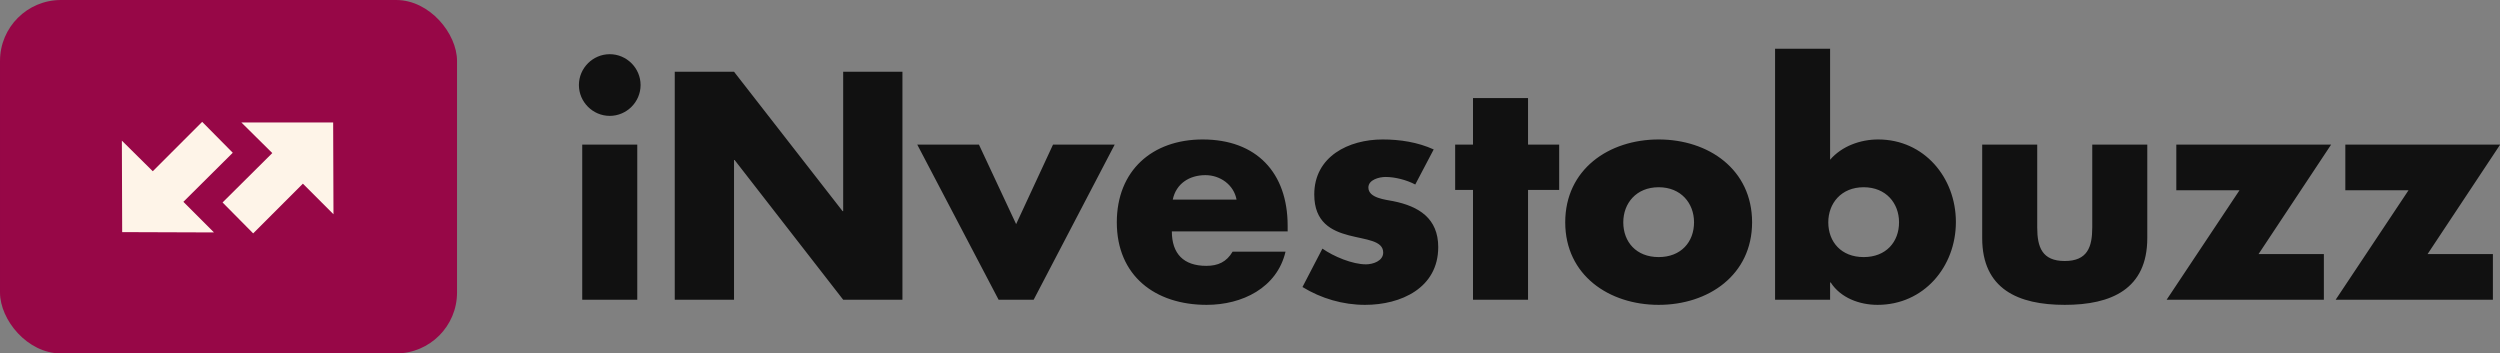 <?xml version="1.0" encoding="UTF-8" standalone="no"?>
<svg
   width="429"
   height="60.649"
   viewBox="0 0 410.261 58"
   class="looka-1j8o68f"
   version="1.1"
   id="svg144"
   sodipodi:docname="ib-main.svg"
   inkscape:version="1.2 (dc2aedaf03, 2022-05-15)"
   xmlns:inkscape="http://www.inkscape.org/namespaces/inkscape"
   xmlns:sodipodi="http://sodipodi.sourceforge.net/DTD/sodipodi-0.dtd"
   xmlns="http://www.w3.org/2000/svg"
   xmlns:svg="http://www.w3.org/2000/svg">
  <rect x="0" y="0" width="410.261" height="58" fill="#808080" stroke="none"/>
  <sodipodi:namedview
     id="namedview146"
     pagecolor="#ffffff"
     bordercolor="#000000"
     borderopacity="0.25"
     inkscape:showpageshadow="2"
     inkscape:pageopacity="0.0"
     inkscape:pagecheckerboard="0"
     inkscape:deskcolor="#d1d1d1"
     showgrid="false"
     inkscape:zoom="3.0536131"
     inkscape:cx="214.5"
     inkscape:cy="30.619466"
     inkscape:window-width="1920"
     inkscape:window-height="1001"
     inkscape:window-x="-9"
     inkscape:window-y="-9"
     inkscape:window-maximized="1"
     inkscape:current-layer="svg144" />
  <defs
     id="SvgjsDefs14031" />
  <g
     id="SvgjsG14032"
     featurekey="symbolGroupContainer"
     transform="matrix(1,0,0,1,0,0)"
     fill="#970747">
    <rect
       width="75"
       height="58"
       rx="10"
       ry="10"
       id="rect131" />
  </g>
  <g
     id="SvgjsG14033"
     featurekey="7KWit6-0"
     transform="matrix(0.523,0,0,0.523,13.826,5.612)"
     fill="#fef4e8">
    <g
       id="g138">
      <polygon
         points="37,27.5 21.5,43 11.8,33.4 11.9,62.1 40.7,62.2 31.1,52.6 46.6,37.2  "
         id="polygon134" />
      <polygon
         points="53,62.5 68.6,46.9 78.2,56.5 78.1,27.7 49.3,27.7 59,37.3 43.4,52.8  "
         id="polygon136" />
    </g>
  </g>
  <g
     id="SvgjsG14034"
     featurekey="ewgXDI-0"
     transform="matrix(2.481,0,0,2.481,92.569,-0.435)"
     fill="#111111">
    <path
       d="M4.84 9.74 l0 10.26 l-3.64 0 l0 -10.26 l3.64 0 z M3.02 3.76 c1.12 0 2.04 0.92 2.04 2.04 s-0.92 2.04 -2.04 2.04 s-2.04 -0.92 -2.04 -2.04 s0.92 -2.04 2.04 -2.04 z M7.32 20 l0 -15.08 l3.92 0 l7.18 9.22 l0.04 0 l0 -9.22 l3.92 0 l0 15.08 l-3.92 0 l-7.18 -9.24 l-0.04 0 l0 9.24 l-3.92 0 z M27.44 9.74 l2.46 5.26 l2.44 -5.26 l4.08 0 l-5.36 10.26 l-2.32 0 l-5.38 -10.26 l4.08 0 z M40.26 13.38 l4.22 0 c-0.18 -0.98 -1.08 -1.62 -2.06 -1.62 c-1.06 0 -1.94 0.56 -2.16 1.62 z M47.86 15.1 l0 0.38 l-7.66 0 c0 1.48 0.78 2.28 2.28 2.28 c0.78 0 1.34 -0.26 1.74 -0.94 l3.5 0 c-0.28 1.2 -1 2.08 -1.94 2.66 s-2.1 0.86 -3.28 0.86 c-3.4 0 -5.94 -1.92 -5.94 -5.46 c0 -3.42 2.34 -5.48 5.68 -5.48 c3.56 0 5.62 2.2 5.62 5.7 z M57.52 10.06 l-1.22 2.32 c-0.56 -0.3 -1.34 -0.5 -1.96 -0.5 c-0.42 0 -1.14 0.18 -1.14 0.7 c0 0.7 1.14 0.8 1.64 0.9 c1.7 0.34 2.98 1.14 2.98 3.04 c0 2.7 -2.46 3.82 -4.84 3.82 c-1.46 0 -2.9 -0.42 -4.14 -1.18 l1.32 -2.54 c0.74 0.52 1.98 1.04 2.88 1.04 c0.46 0 1.14 -0.22 1.14 -0.78 c0 -0.8 -1.14 -0.84 -2.28 -1.14 s-2.28 -0.86 -2.28 -2.7 c0 -2.52 2.28 -3.64 4.52 -3.64 c1.16 0 2.32 0.18 3.38 0.66 z M63.76 12.74 l0 7.26 l-3.64 0 l0 -7.26 l-1.18 0 l0 -3 l1.18 0 l0 -3.08 l3.64 0 l0 3.08 l2.06 0 l0 3 l-2.06 0 z M72.4 9.4 c3.3 0 6.18 1.98 6.18 5.48 c0 3.48 -2.88 5.46 -6.18 5.46 c-3.28 0 -6.18 -1.96 -6.18 -5.46 s2.88 -5.48 6.18 -5.48 z M72.4 12.56 c-1.48 0 -2.34 1.06 -2.34 2.32 c0 1.3 0.86 2.3 2.34 2.3 s2.34 -1 2.34 -2.3 c0 -1.26 -0.86 -2.32 -2.34 -2.32 z M80.1 20 l0 -16.6 l3.64 0 l0 7.34 c0.78 -0.9 2 -1.34 3.18 -1.34 c3.04 0 5.14 2.52 5.14 5.46 c0 2.96 -2.12 5.48 -5.18 5.48 c-1.2 0 -2.44 -0.46 -3.1 -1.48 l-0.04 0 l0 1.14 l-3.64 0 z M85.96 12.56 c-1.48 0 -2.34 1.06 -2.34 2.32 c0 1.3 0.86 2.3 2.34 2.3 s2.34 -1 2.34 -2.3 c0 -1.26 -0.86 -2.32 -2.34 -2.32 z M93.8 9.74 l3.64 0 l0 5.48 c0 1.3 0.32 2.22 1.82 2.22 s1.82 -0.92 1.82 -2.22 l0 -5.48 l3.64 0 l0 6.18 c0 3.38 -2.38 4.42 -5.46 4.42 s-5.46 -1.04 -5.46 -4.42 l0 -6.18 z M112.08 16.98 l4.32 0 l0 3.02 l-10.4 0 l4.82 -7.24 l-4.18 0 l0 -3.02 l10.24 0 z M123.26 16.98 l4.32 0 l0 3.02 l-10.4 0 l4.82 -7.24 l-4.18 0 l0 -3.02 l10.24 0 z"
       id="path141" />
  </g>
</svg>
